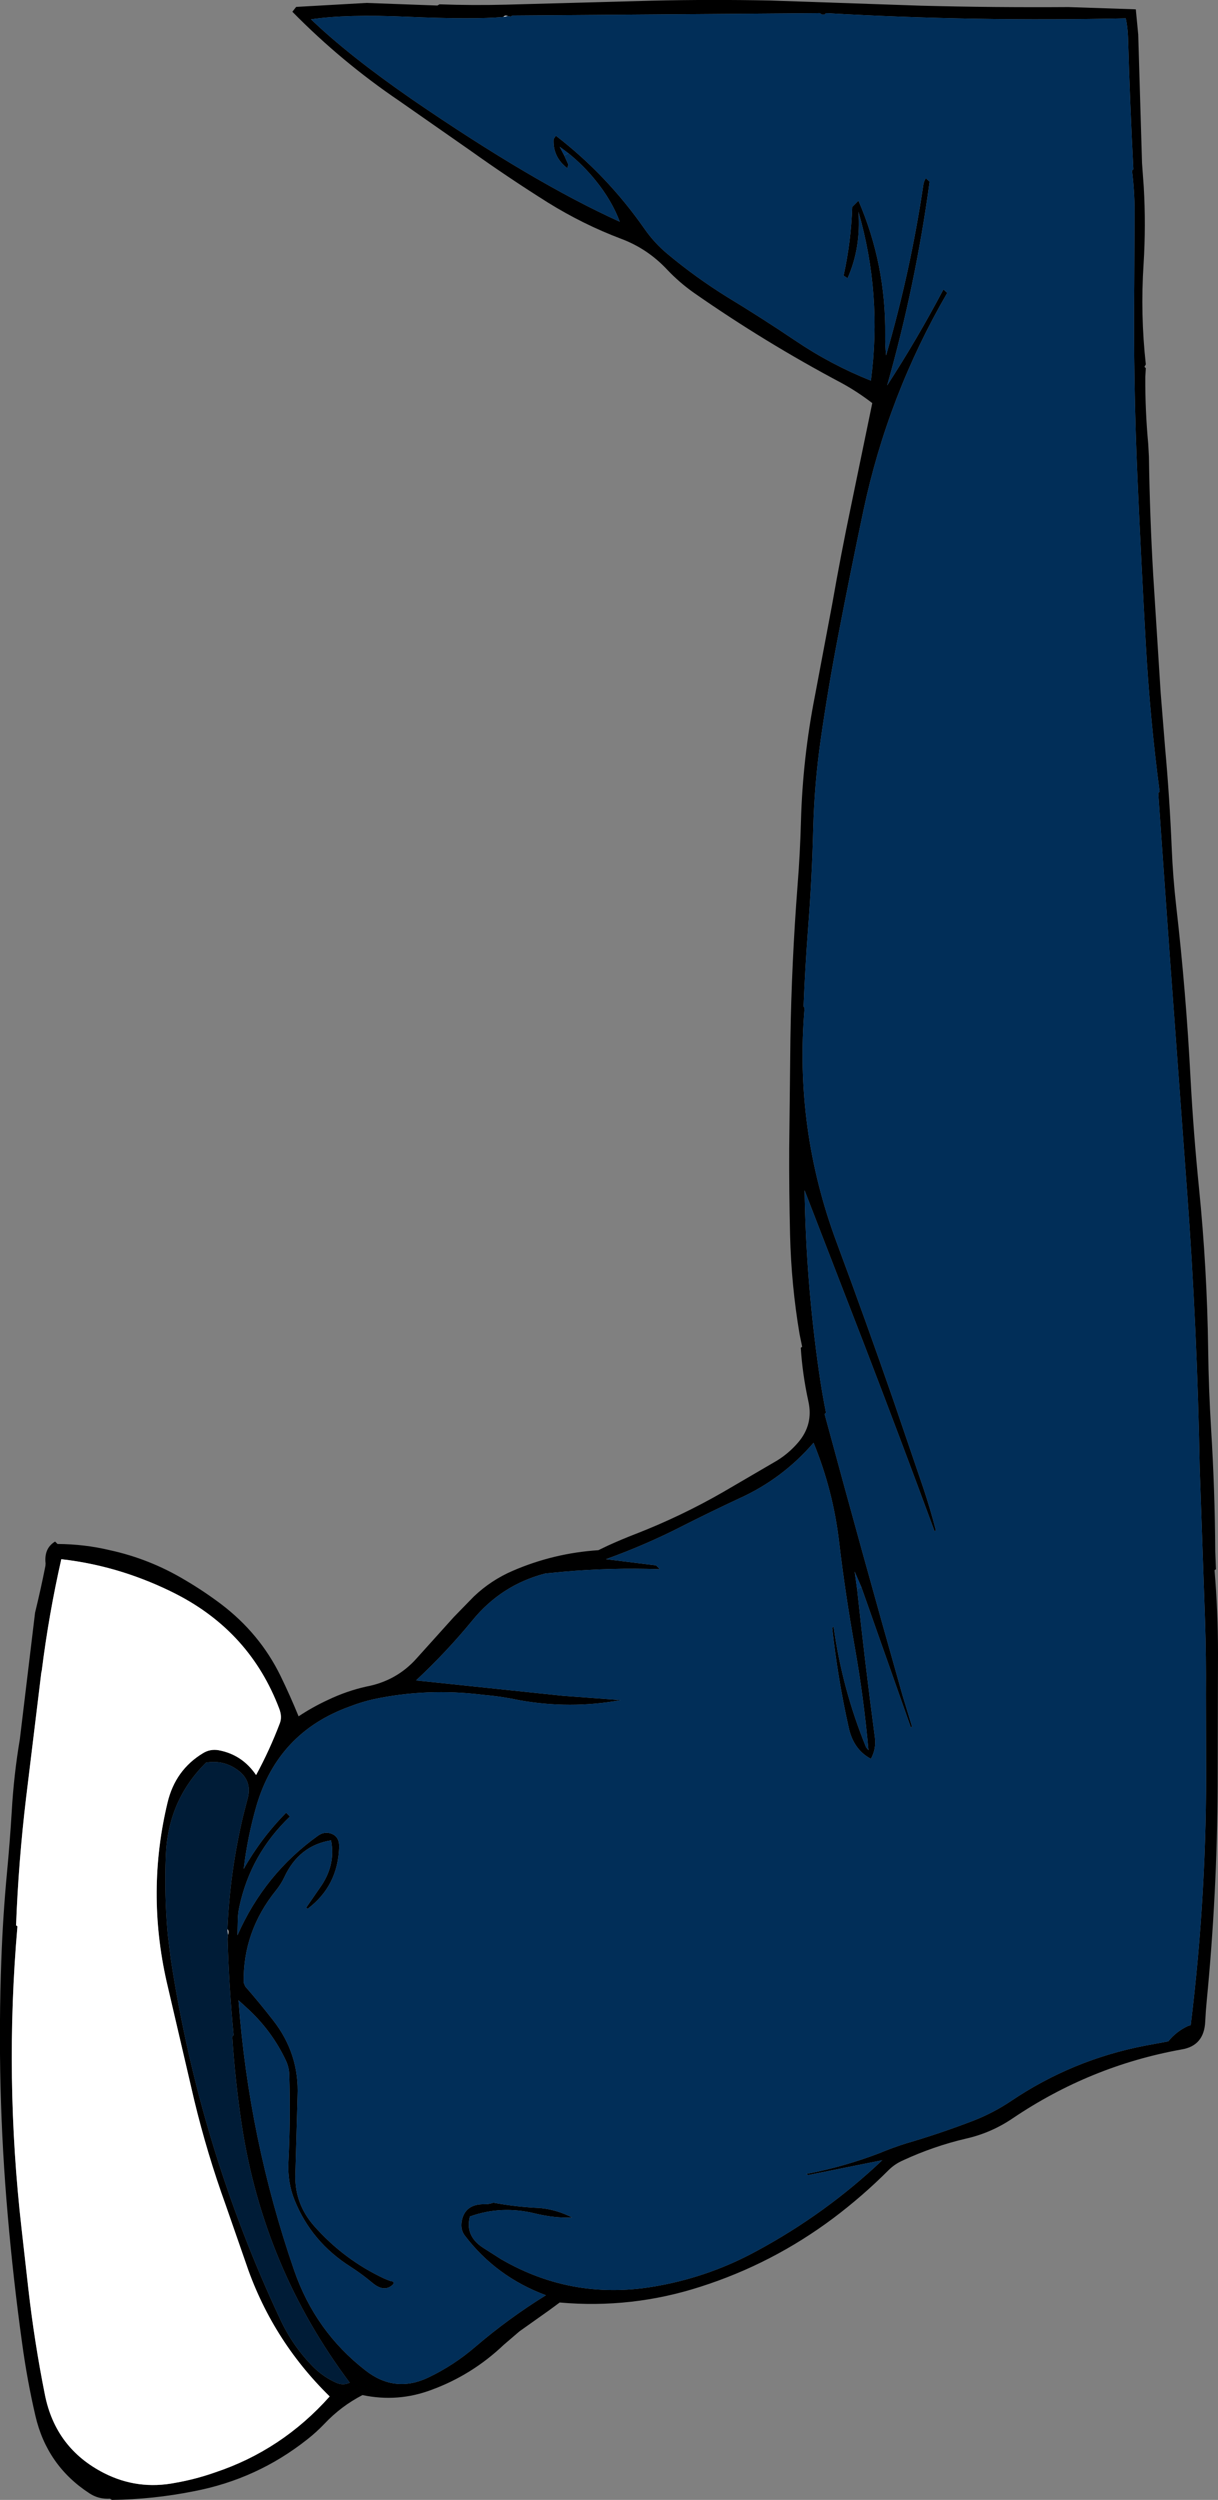 <?xml version="1.0" encoding="UTF-8" standalone="no"?>
<svg xmlns:xlink="http://www.w3.org/1999/xlink" height="723.75px" width="352.65px" xmlns="http://www.w3.org/2000/svg">
  <rect width="100%" height="100%" fill="#808080" stroke="none"/>
  <g transform="matrix(1.0, 0.0, 0.0, 1.0, 176.3, 361.75)">
    <path d="M71.85 98.25 Q74.15 119.85 77.0 141.25 77.45 144.5 75.85 147.45 70.85 144.8 69.45 138.5 66.25 124.2 64.65 109.55 L65.05 109.15 Q67.55 127.25 74.45 144.1 L75.15 144.95 Q73.8 129.8 71.15 114.9 68.45 99.75 66.65 84.65 64.9 69.7 59.25 55.95 50.25 66.4 37.75 72.05 29.5 75.9 21.5 79.95 10.7 85.5 -0.85 89.65 L13.65 91.45 14.75 92.55 Q0.6 92.05 -13.4 93.3 L-18.45 93.8 Q-31.15 97.1 -39.55 107.4 -47.05 116.55 -55.85 124.75 L-13.35 129.2 3.45 130.45 Q-11.25 133.15 -26.1 130.45 -31.25 129.35 -36.6 128.9 -52.7 126.9 -68.15 130.2 -71.7 131.0 -75.15 132.35 -95.85 139.85 -102.05 161.05 -104.65 170.1 -105.75 179.35 -100.7 170.4 -93.45 163.05 L-92.35 164.15 Q-103.75 175.05 -107.0 190.25 -107.4 192.05 -107.45 194.0 L-107.55 198.55 Q-99.7 180.75 -84.15 169.65 -82.0 168.2 -79.75 169.4 -78.05 170.4 -78.1 172.95 -78.45 184.25 -87.2 190.85 L-87.65 190.55 -83.1 183.95 Q-79.1 177.8 -80.45 171.05 -89.75 172.55 -94.0 181.75 -94.95 183.75 -96.4 185.55 -106.0 197.45 -105.75 212.25 L-105.3 213.35 Q-101.15 218.1 -97.3 223.05 -89.6 232.85 -90.15 245.1 L-90.8 268.35 Q-90.85 276.45 -85.35 282.7 -76.75 292.45 -65.0 297.95 L-63.1 298.7 Q-62.7 298.65 -62.35 298.95 L-62.35 299.45 Q-64.9 302.2 -68.55 299.1 -71.55 296.6 -74.8 294.5 -86.1 287.35 -91.0 275.25 -93.05 270.15 -92.8 264.45 -92.15 251.55 -92.55 238.85 -92.6 236.8 -93.5 234.85 -97.65 226.0 -105.05 219.35 L-107.25 217.35 Q-104.25 257.6 -91.15 295.5 -85.05 313.2 -70.5 324.5 -61.95 331.2 -52.25 326.55 -44.85 323.0 -38.65 317.65 -29.0 309.4 -18.25 302.75 -32.65 297.4 -41.7 285.5 -43.05 283.75 -42.6 281.25 -41.65 276.3 -36.05 276.4 -34.8 276.45 -33.45 275.95 -26.8 277.2 -19.85 277.5 -15.0 278.0 -10.65 280.25 -15.65 280.45 -21.3 279.1 -31.1 276.65 -40.25 279.95 -41.75 285.6 -36.35 289.05 L-31.25 292.3 Q-10.0 304.65 14.6 299.95 29.5 297.2 42.85 289.9 62.85 279.1 79.15 263.65 L57.75 267.95 57.05 267.65 Q68.05 265.55 78.35 261.6 82.05 260.05 85.85 258.85 95.8 255.95 105.55 252.2 111.4 249.9 116.45 246.5 134.2 234.55 155.2 230.5 L161.95 229.25 Q164.3 226.35 167.65 224.8 L168.45 224.55 Q173.2 186.0 172.9 147.1 L172.85 128.7 Q172.95 117.95 172.6 107.45 L171.05 63.15 Q170.35 23.15 167.4 -16.85 L162.4 -84.85 161.2 -101.7 159.05 -132.15 159.45 -132.55 Q156.65 -153.8 155.45 -175.3 154.1 -199.15 153.05 -223.0 151.8 -251.15 152.1 -279.35 L152.2 -300.55 Q152.2 -306.45 151.45 -312.35 L151.85 -312.75 Q150.85 -331.8 150.3 -351.05 150.2 -353.85 149.65 -356.45 106.3 -355.45 62.85 -357.95 L62.45 -357.55 61.65 -357.55 61.05 -357.95 -27.95 -357.25 -28.45 -356.95 -29.25 -357.1 Q-30.15 -357.4 -30.55 -356.85 -38.95 -356.05 -58.4 -356.9 -76.15 -357.7 -86.25 -356.15 -75.3 -345.65 -56.95 -332.95 -21.75 -308.8 3.15 -297.55 0.85 -303.7 -3.85 -309.5 -7.45 -313.95 -11.7 -317.35 L-14.25 -319.25 -12.95 -316.75 -11.75 -314.1 -12.05 -313.05 Q-16.3 -316.35 -16.0 -321.5 L-15.35 -322.45 Q-0.55 -311.05 10.3 -295.5 13.15 -291.4 17.0 -288.2 25.15 -281.4 34.25 -275.75 44.15 -269.75 53.95 -263.15 64.3 -256.15 75.85 -251.55 79.15 -276.5 72.25 -300.45 73.0 -290.05 69.1 -281.2 L67.95 -281.95 Q70.1 -291.7 70.45 -301.85 L72.25 -303.65 Q80.2 -285.25 80.0 -264.85 79.95 -261.9 80.25 -258.85 87.35 -283.3 91.05 -308.3 91.2 -309.25 91.75 -310.15 L92.85 -309.15 Q88.8 -279.2 80.55 -250.15 89.25 -263.55 96.85 -277.95 L97.95 -276.95 Q80.75 -247.3 73.7 -214.0 69.85 -195.8 66.35 -177.55 63.45 -162.5 61.3 -147.5 59.5 -134.85 59.15 -122.0 58.8 -107.45 57.65 -92.8 56.8 -81.55 56.35 -70.35 L56.65 -69.95 Q53.65 -35.1 65.9 -2.15 74.4 20.7 82.45 43.9 L91.05 69.1 Q93.05 75.1 94.65 81.25 L94.3 81.6 Q84.4 54.75 73.9 27.45 L56.65 -17.15 Q57.05 9.25 60.85 35.6 61.7 41.55 62.85 47.25 L62.45 47.65 Q73.45 88.35 85.0 129.05 L87.75 138.05 87.45 138.45 73.1 97.75 71.15 93.25 71.85 98.25 M133.05 -359.7 L152.55 -359.05 153.25 -351.75 154.35 -314.55 154.85 -307.65 Q155.5 -296.5 154.8 -285.3 153.85 -270.75 155.45 -256.25 L155.05 -255.55 155.45 -255.15 155.3 -252.6 Q155.25 -242.9 156.15 -233.2 L156.35 -229.55 Q156.6 -212.3 157.6 -195.1 L159.75 -161.15 161.05 -145.05 Q162.35 -130.65 162.95 -116.2 163.3 -107.75 164.25 -99.4 167.1 -74.6 168.4 -49.5 169.25 -33.65 170.85 -17.8 173.2 5.65 173.5 29.05 173.65 40.45 174.35 51.95 175.45 69.65 175.55 87.45 L175.75 92.55 175.35 92.85 Q176.35 104.85 176.35 116.85 L176.25 155.35 Q176.1 186.35 173.1 217.35 172.8 220.4 172.65 223.5 172.35 230.55 165.75 231.6 139.4 236.35 116.95 251.5 110.7 255.75 103.4 257.4 94.0 259.6 85.15 263.7 82.75 264.75 80.95 266.55 73.4 274.1 64.95 280.45 47.3 293.65 26.45 300.3 6.6 306.7 -14.25 304.85 L-17.3 307.1 -25.9 313.2 -30.45 317.1 Q-39.65 325.85 -51.4 330.15 -61.1 333.8 -71.35 331.65 -77.55 334.85 -82.4 340.0 -84.75 342.45 -87.3 344.45 -101.85 356.0 -120.2 359.5 -132.0 361.85 -143.9 362.0 L-144.45 361.65 Q-147.75 361.85 -150.4 360.1 -162.7 352.1 -166.05 337.65 -168.45 327.3 -169.9 316.6 -172.45 298.25 -174.05 279.7 -177.3 242.5 -175.9 205.35 -175.45 192.95 -174.3 180.65 -173.45 171.7 -172.9 162.7 -172.3 152.1 -170.55 141.75 L-166.15 105.15 Q-164.5 98.4 -163.15 91.6 L-163.1 90.9 Q-163.6 86.5 -160.35 84.55 L-159.65 85.25 Q-151.8 85.3 -144.5 87.05 -133.0 89.55 -122.8 95.65 -117.35 98.85 -112.3 102.65 -101.1 111.15 -95.1 123.4 -92.3 129.15 -89.85 135.15 -85.8 132.45 -81.25 130.35 -75.9 127.8 -70.3 126.55 -61.5 124.9 -55.7 118.4 L-44.9 106.4 -39.1 100.45 Q-34.1 95.7 -27.8 93.0 -16.0 87.9 -3.05 87.05 L-0.35 85.75 Q3.7 83.9 7.6 82.4 20.85 77.25 33.1 70.2 L48.6 61.15 Q52.05 59.05 54.8 55.85 59.25 50.65 57.75 43.95 56.05 36.2 55.55 28.45 L55.95 28.15 55.2 24.5 Q52.8 10.3 52.45 -4.25 52.15 -16.75 52.2 -29.2 L52.55 -61.05 Q52.9 -83.05 54.6 -105.15 55.35 -114.55 55.6 -123.9 56.1 -142.25 59.65 -160.3 L64.65 -186.85 Q67.15 -201.15 70.15 -215.5 L76.25 -245.05 Q71.9 -248.4 67.2 -250.95 45.15 -262.65 24.65 -276.95 20.4 -279.95 16.9 -283.65 11.15 -289.8 3.45 -292.65 -7.5 -296.8 -17.65 -303.1 -29.1 -310.3 -40.1 -318.15 L-60.65 -332.5 Q-77.4 -343.85 -91.65 -358.35 L-90.55 -359.75 -70.2 -360.9 -49.65 -360.15 -49.05 -360.5 Q-39.5 -360.15 -29.75 -360.4 L12.4 -361.55 Q29.45 -361.95 46.65 -361.6 L90.4 -360.1 Q111.65 -359.55 133.05 -359.7 M-158.55 89.65 Q-162.15 105.5 -164.2 121.85 L-164.35 122.55 -168.75 158.75 Q-170.95 177.2 -171.65 195.65 L-171.25 195.95 Q-175.05 239.7 -170.05 283.55 L-168.1 300.85 Q-166.35 316.3 -163.3 331.55 -160.2 347.1 -146.15 354.25 -136.4 359.2 -125.5 357.05 -119.75 356.05 -114.05 354.05 -94.7 347.6 -80.85 332.05 -97.85 315.4 -105.35 292.75 L-110.95 276.65 Q-116.35 261.7 -120.05 246.35 L-128.05 212.0 Q-133.95 185.85 -127.8 160.15 -125.55 150.65 -117.5 145.8 -115.45 144.55 -113.05 144.95 -106.2 146.2 -102.15 152.15 -98.2 144.85 -95.3 137.2 -94.55 135.3 -95.45 132.95 -103.85 110.75 -125.3 99.75 -132.65 96.0 -140.5 93.5 -149.35 90.7 -158.55 89.65 M-110.45 196.75 Q-109.7 180.0 -105.9 164.0 L-104.6 158.95 Q-103.1 153.5 -108.05 150.3 -111.95 147.75 -116.65 148.55 -127.7 159.45 -128.3 175.55 -128.75 186.9 -127.75 198.15 L-126.85 205.45 Q-118.55 259.9 -95.2 309.65 -91.6 317.4 -85.75 323.35 -82.8 326.35 -79.0 328.05 -76.95 329.0 -75.05 328.05 -100.0 294.75 -106.3 253.45 -108.2 240.75 -109.05 227.85 L-108.65 227.45 Q-110.0 213.55 -110.4 199.6 L-110.3 198.45 Q-109.95 197.35 -110.45 196.75" fill="#000000" fill-rule="evenodd" stroke="none"/>
    <path d="M-29.25 -357.1 L-30.55 -356.85 Q-30.15 -357.4 -29.25 -357.1 M-158.55 89.65 Q-149.35 90.7 -140.5 93.5 -132.65 96.0 -125.3 99.75 -103.85 110.75 -95.45 132.95 -94.55 135.3 -95.3 137.2 -98.2 144.85 -102.15 152.15 -106.2 146.2 -113.05 144.95 -115.45 144.55 -117.5 145.8 -125.55 150.65 -127.8 160.15 -133.95 185.85 -128.05 212.0 L-120.05 246.35 Q-116.35 261.7 -110.95 276.65 L-105.35 292.75 Q-97.85 315.4 -80.85 332.05 -94.7 347.6 -114.05 354.05 -119.75 356.05 -125.5 357.05 -136.4 359.2 -146.15 354.25 -160.2 347.1 -163.3 331.55 -166.35 316.3 -168.1 300.85 L-170.05 283.55 Q-175.05 239.7 -171.25 195.95 L-171.65 195.65 Q-170.95 177.2 -168.75 158.75 L-164.35 122.55 -164.2 121.85 Q-162.15 105.5 -158.55 89.65 M-110.3 198.45 L-110.45 196.75 Q-109.95 197.35 -110.3 198.45" fill="#ffffff" fill-rule="evenodd" stroke="none"/>
    <path d="M-11.7 -317.35 L-12.95 -316.75 -14.25 -319.25 -11.7 -317.35 M73.1 97.75 L71.85 98.25 71.15 93.25 73.1 97.75" fill="#003366" fill-rule="evenodd" stroke="none"/>
    <path d="M-110.3 198.45 L-110.4 199.6 Q-110.0 213.55 -108.65 227.45 L-109.05 227.85 Q-108.2 240.75 -106.3 253.45 -100.0 294.75 -75.05 328.05 -76.95 329.0 -79.0 328.05 -82.8 326.35 -85.75 323.35 -91.6 317.4 -95.2 309.65 -118.55 259.9 -126.85 205.45 L-127.75 198.15 Q-128.75 186.9 -128.3 175.55 -127.7 159.45 -116.65 148.55 -111.95 147.75 -108.05 150.3 -103.1 153.5 -104.6 158.95 L-105.9 164.0 Q-109.7 180.0 -110.45 196.75 L-110.3 198.45" fill="#001c37" fill-rule="evenodd" stroke="none"/>
    <path d="M-29.25 -357.1 L-28.45 -356.95 -27.95 -357.25 61.05 -357.95 61.65 -357.55 62.45 -357.55 62.85 -357.95 Q106.3 -355.45 149.65 -356.45 150.2 -353.85 150.3 -351.05 150.85 -331.8 151.85 -312.75 L151.45 -312.35 Q152.2 -306.45 152.2 -300.55 L152.1 -279.35 Q151.8 -251.15 153.05 -223.0 154.1 -199.15 155.45 -175.3 156.65 -153.8 159.45 -132.55 L159.05 -132.15 161.2 -101.7 162.4 -84.85 167.4 -16.85 Q170.35 23.15 171.05 63.15 L172.6 107.45 Q172.95 117.95 172.85 128.7 L172.9 147.1 Q173.2 186.0 168.45 224.55 L167.65 224.8 Q164.3 226.35 161.95 229.25 L155.2 230.5 Q134.2 234.55 116.45 246.5 111.4 249.9 105.55 252.2 95.8 255.95 85.85 258.85 82.05 260.05 78.35 261.6 68.05 265.55 57.05 267.65 L57.75 267.95 79.15 263.65 Q62.85 279.1 42.85 289.9 29.5 297.2 14.6 299.95 -10.0 304.65 -31.25 292.3 L-36.35 289.05 Q-41.75 285.6 -40.25 279.95 -31.1 276.65 -21.3 279.1 -15.65 280.45 -10.65 280.25 -15.0 278.0 -19.85 277.5 -26.8 277.2 -33.45 275.95 -34.8 276.45 -36.05 276.4 -41.65 276.3 -42.6 281.25 -43.05 283.75 -41.7 285.5 -32.65 297.4 -18.25 302.75 -29.0 309.4 -38.65 317.65 -44.85 323.0 -52.25 326.55 -61.95 331.2 -70.5 324.5 -85.05 313.2 -91.15 295.5 -104.25 257.6 -107.25 217.35 L-105.05 219.35 Q-97.65 226.0 -93.5 234.85 -92.6 236.8 -92.55 238.85 -92.15 251.55 -92.8 264.45 -93.05 270.15 -91.0 275.25 -86.1 287.35 -74.8 294.5 -71.55 296.6 -68.55 299.1 -64.9 302.2 -62.35 299.45 L-62.35 298.95 Q-62.7 298.65 -63.1 298.7 L-65.0 297.95 Q-76.75 292.45 -85.35 282.7 -90.85 276.45 -90.8 268.35 L-90.15 245.1 Q-89.6 232.85 -97.3 223.05 -101.15 218.1 -105.3 213.35 L-105.75 212.25 Q-106.0 197.45 -96.4 185.55 -94.95 183.75 -94.0 181.75 -89.75 172.55 -80.45 171.05 -79.1 177.8 -83.1 183.95 L-87.65 190.55 -87.2 190.85 Q-78.45 184.25 -78.1 172.95 -78.05 170.4 -79.75 169.4 -82.0 168.2 -84.15 169.65 -99.7 180.75 -107.55 198.55 L-107.45 194.0 Q-107.4 192.05 -107.0 190.25 -103.75 175.05 -92.35 164.15 L-93.45 163.05 Q-100.7 170.4 -105.75 179.35 -104.65 170.1 -102.05 161.05 -95.85 139.85 -75.15 132.35 -71.7 131.0 -68.15 130.2 -52.7 126.9 -36.6 128.9 -31.25 129.35 -26.1 130.45 -11.25 133.15 3.45 130.45 L-13.35 129.2 -55.85 124.75 Q-47.05 116.55 -39.55 107.4 -31.15 97.1 -18.45 93.8 L-13.4 93.3 Q0.6 92.05 14.75 92.55 L13.65 91.45 -0.85 89.65 Q10.7 85.5 21.5 79.95 29.5 75.9 37.75 72.05 50.25 66.4 59.25 55.95 64.9 69.7 66.65 84.65 68.45 99.75 71.15 114.9 73.8 129.8 75.15 144.95 L74.45 144.1 Q67.55 127.25 65.05 109.15 L64.65 109.55 Q66.25 124.2 69.45 138.5 70.85 144.8 75.85 147.45 77.45 144.5 77.0 141.25 74.15 119.85 71.85 98.25 L73.1 97.75 87.45 138.45 87.75 138.05 85.0 129.05 Q73.45 88.35 62.45 47.65 L62.85 47.25 Q61.7 41.55 60.85 35.6 57.05 9.25 56.65 -17.15 L73.9 27.45 Q84.4 54.75 94.3 81.6 L94.65 81.25 Q93.05 75.1 91.05 69.1 L82.45 43.9 Q74.4 20.7 65.9 -2.15 53.65 -35.1 56.65 -69.95 L56.35 -70.35 Q56.8 -81.55 57.65 -92.8 58.8 -107.45 59.15 -122.0 59.5 -134.85 61.3 -147.5 63.45 -162.5 66.35 -177.55 69.85 -195.8 73.7 -214.0 80.75 -247.3 97.95 -276.95 L96.85 -277.95 Q89.25 -263.55 80.55 -250.15 88.8 -279.2 92.85 -309.15 L91.75 -310.15 Q91.2 -309.25 91.05 -308.3 87.35 -283.3 80.25 -258.85 79.95 -261.9 80.0 -264.85 80.2 -285.25 72.25 -303.65 L70.45 -301.85 Q70.1 -291.7 67.95 -281.95 L69.1 -281.2 Q73.0 -290.05 72.25 -300.45 79.15 -276.5 75.85 -251.55 64.3 -256.15 53.95 -263.15 44.15 -269.75 34.25 -275.75 25.15 -281.4 17.0 -288.2 13.15 -291.4 10.3 -295.5 -0.55 -311.05 -15.35 -322.45 L-16.0 -321.5 Q-16.3 -316.35 -12.05 -313.05 L-11.75 -314.1 -12.95 -316.75 -11.7 -317.35 Q-7.45 -313.95 -3.85 -309.5 0.85 -303.7 3.15 -297.55 -21.75 -308.8 -56.95 -332.95 -75.3 -345.65 -86.25 -356.15 -76.15 -357.7 -58.4 -356.9 -38.95 -356.05 -30.55 -356.85 L-29.25 -357.1" fill="#012e58" fill-rule="evenodd" stroke="none"/>
  </g>
</svg>
